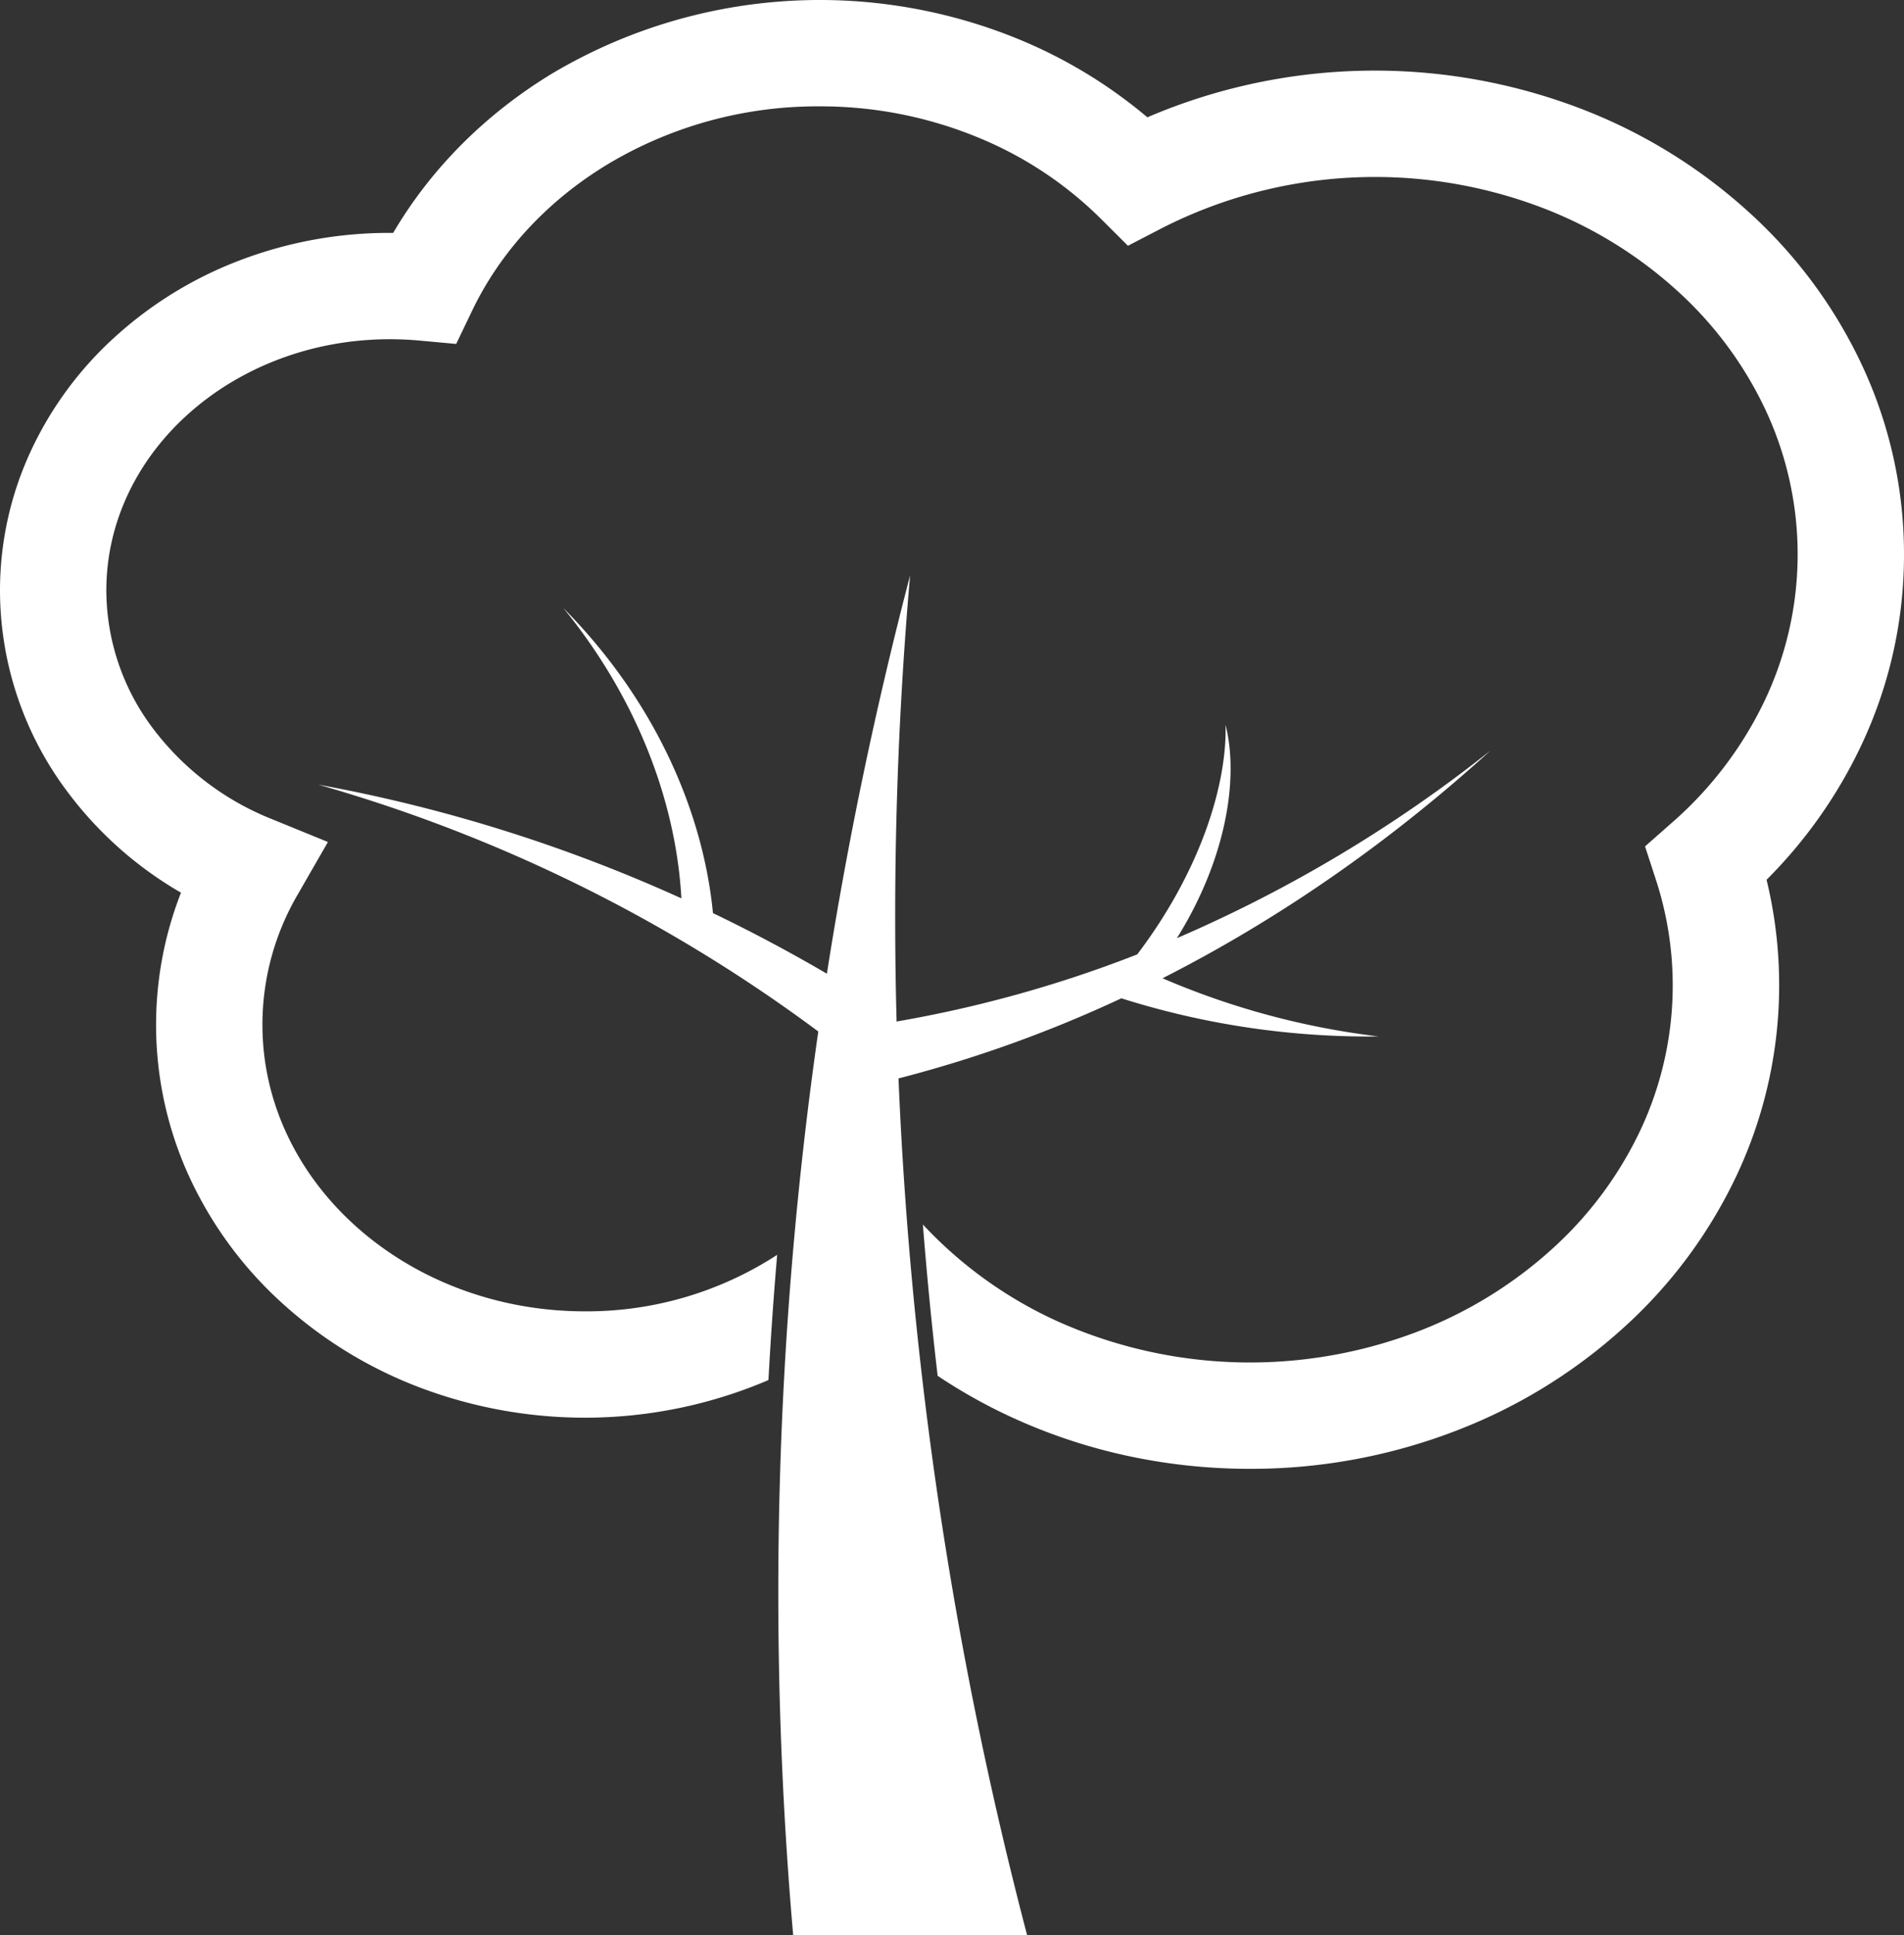 <svg xmlns="http://www.w3.org/2000/svg" viewBox="0 0 739.35 751.24"><rect x="0" y="0" width="739.35" height="751.24" fill="#333333" stroke="none"/><defs><style>.cls-1{fill:#fff;}</style></defs><title>icon-arbre</title><g id="Layer_2" data-name="Layer 2"><g id="Layer_12" data-name="Layer 12"><path class="cls-1" d="M739.35,215.22a173,173,0,0,0-16.48-73.82,187.31,187.31,0,0,0-44.49-59.7,207.05,207.05,0,0,0-65.25-39.79,224.06,224.06,0,0,0-167.59,3.63,189,189,0,0,0-50.82-30.66A203.5,203.5,0,0,0,214.61,28.42c-26.08,15.78-47.27,37.05-61.94,62a162.62,162.62,0,0,0-59.55,10.65,152.43,152.43,0,0,0-48,29.3,138.43,138.43,0,0,0-32.87,44.13A128.26,128.26,0,0,0,0,229.27a130.24,130.24,0,0,0,25.44,77.09,146.34,146.34,0,0,0,44.84,40.18,142.65,142.65,0,0,0-4.65,14A141.24,141.24,0,0,0,74,457.9a152.13,152.13,0,0,0,36.12,48.49A167.74,167.74,0,0,0,163,538.63a181.2,181.2,0,0,0,134.27-2.4l1.13-.49q1.31-24.3,3.38-48.6a135.59,135.59,0,0,1-74.62,21.93c-69.06,0-125.25-49.9-125.25-111.24a100,100,0,0,1,13.64-50.47l11.79-20.49-21.88-8.93A107.67,107.67,0,0,1,58.81,282a89.21,89.21,0,0,1-17.52-52.77c0-53.78,49.39-97.54,110.09-97.54,3.83,0,7.68.17,11.47.52l14.29,1.31,6.21-12.94C194.41,97.56,212.61,77.89,236,63.75a158.46,158.46,0,0,1,82.14-22.46,160.31,160.31,0,0,1,61,11.81,146.33,146.33,0,0,1,48.18,31.67L438,95.41l13.38-6.94a182.32,182.32,0,0,1,147-8,165.94,165.94,0,0,1,52.31,31.86,146.27,146.27,0,0,1,34.78,46.57A132.27,132.27,0,0,1,685,272.5a146.77,146.77,0,0,1-36,47.08l-10.21,9L643,341.48A132.09,132.09,0,0,1,637,438.72a146.25,146.25,0,0,1-34.78,46.57,166,166,0,0,1-52.31,31.86,182.68,182.68,0,0,1-139.48-4.31,164.09,164.09,0,0,1-52.06-37.48q2.3,29.38,5.73,58.74a209.44,209.44,0,0,0,29.13,16.27,217.44,217.44,0,0,0,44.07,14.69,225.37,225.37,0,0,0,48,5.15,221.32,221.32,0,0,0,79.36-14.5,207,207,0,0,0,65.25-39.79,187.28,187.28,0,0,0,44.49-59.7,173.41,173.41,0,0,0,11.58-114.69,185.86,185.86,0,0,0,36.33-51.24A172.89,172.89,0,0,0,739.35,215.22Z"/><path class="cls-1" d="M578.8,291.35A538.09,538.09,0,0,1,457,364.21c19.09-30.6,24.17-61.88,18.9-82.83.61,22.86-9.53,56.45-34.29,89.12a480.87,480.87,0,0,1-93.45,26.06,1517.63,1517.63,0,0,1,5.25-173.21Q333.3,300.28,321.09,378q-21.78-12.74-44.24-23.53c-3.89-40-23-83-58.11-118.44,28.74,35.18,43.8,75.46,45.85,112.72a602.69,602.69,0,0,0-141-44.15,601.44,601.44,0,0,1,194.16,95.83A1535,1535,0,0,0,308,751.24h90.84A1571,1571,0,0,1,348.9,418.65a496.32,496.32,0,0,0,86.54-31.1,318.72,318.72,0,0,0,99.91,14.81,303.15,303.15,0,0,1-83.93-22.59C495.69,357.31,538.7,327.77,578.8,291.35Z"/></g></g></svg>